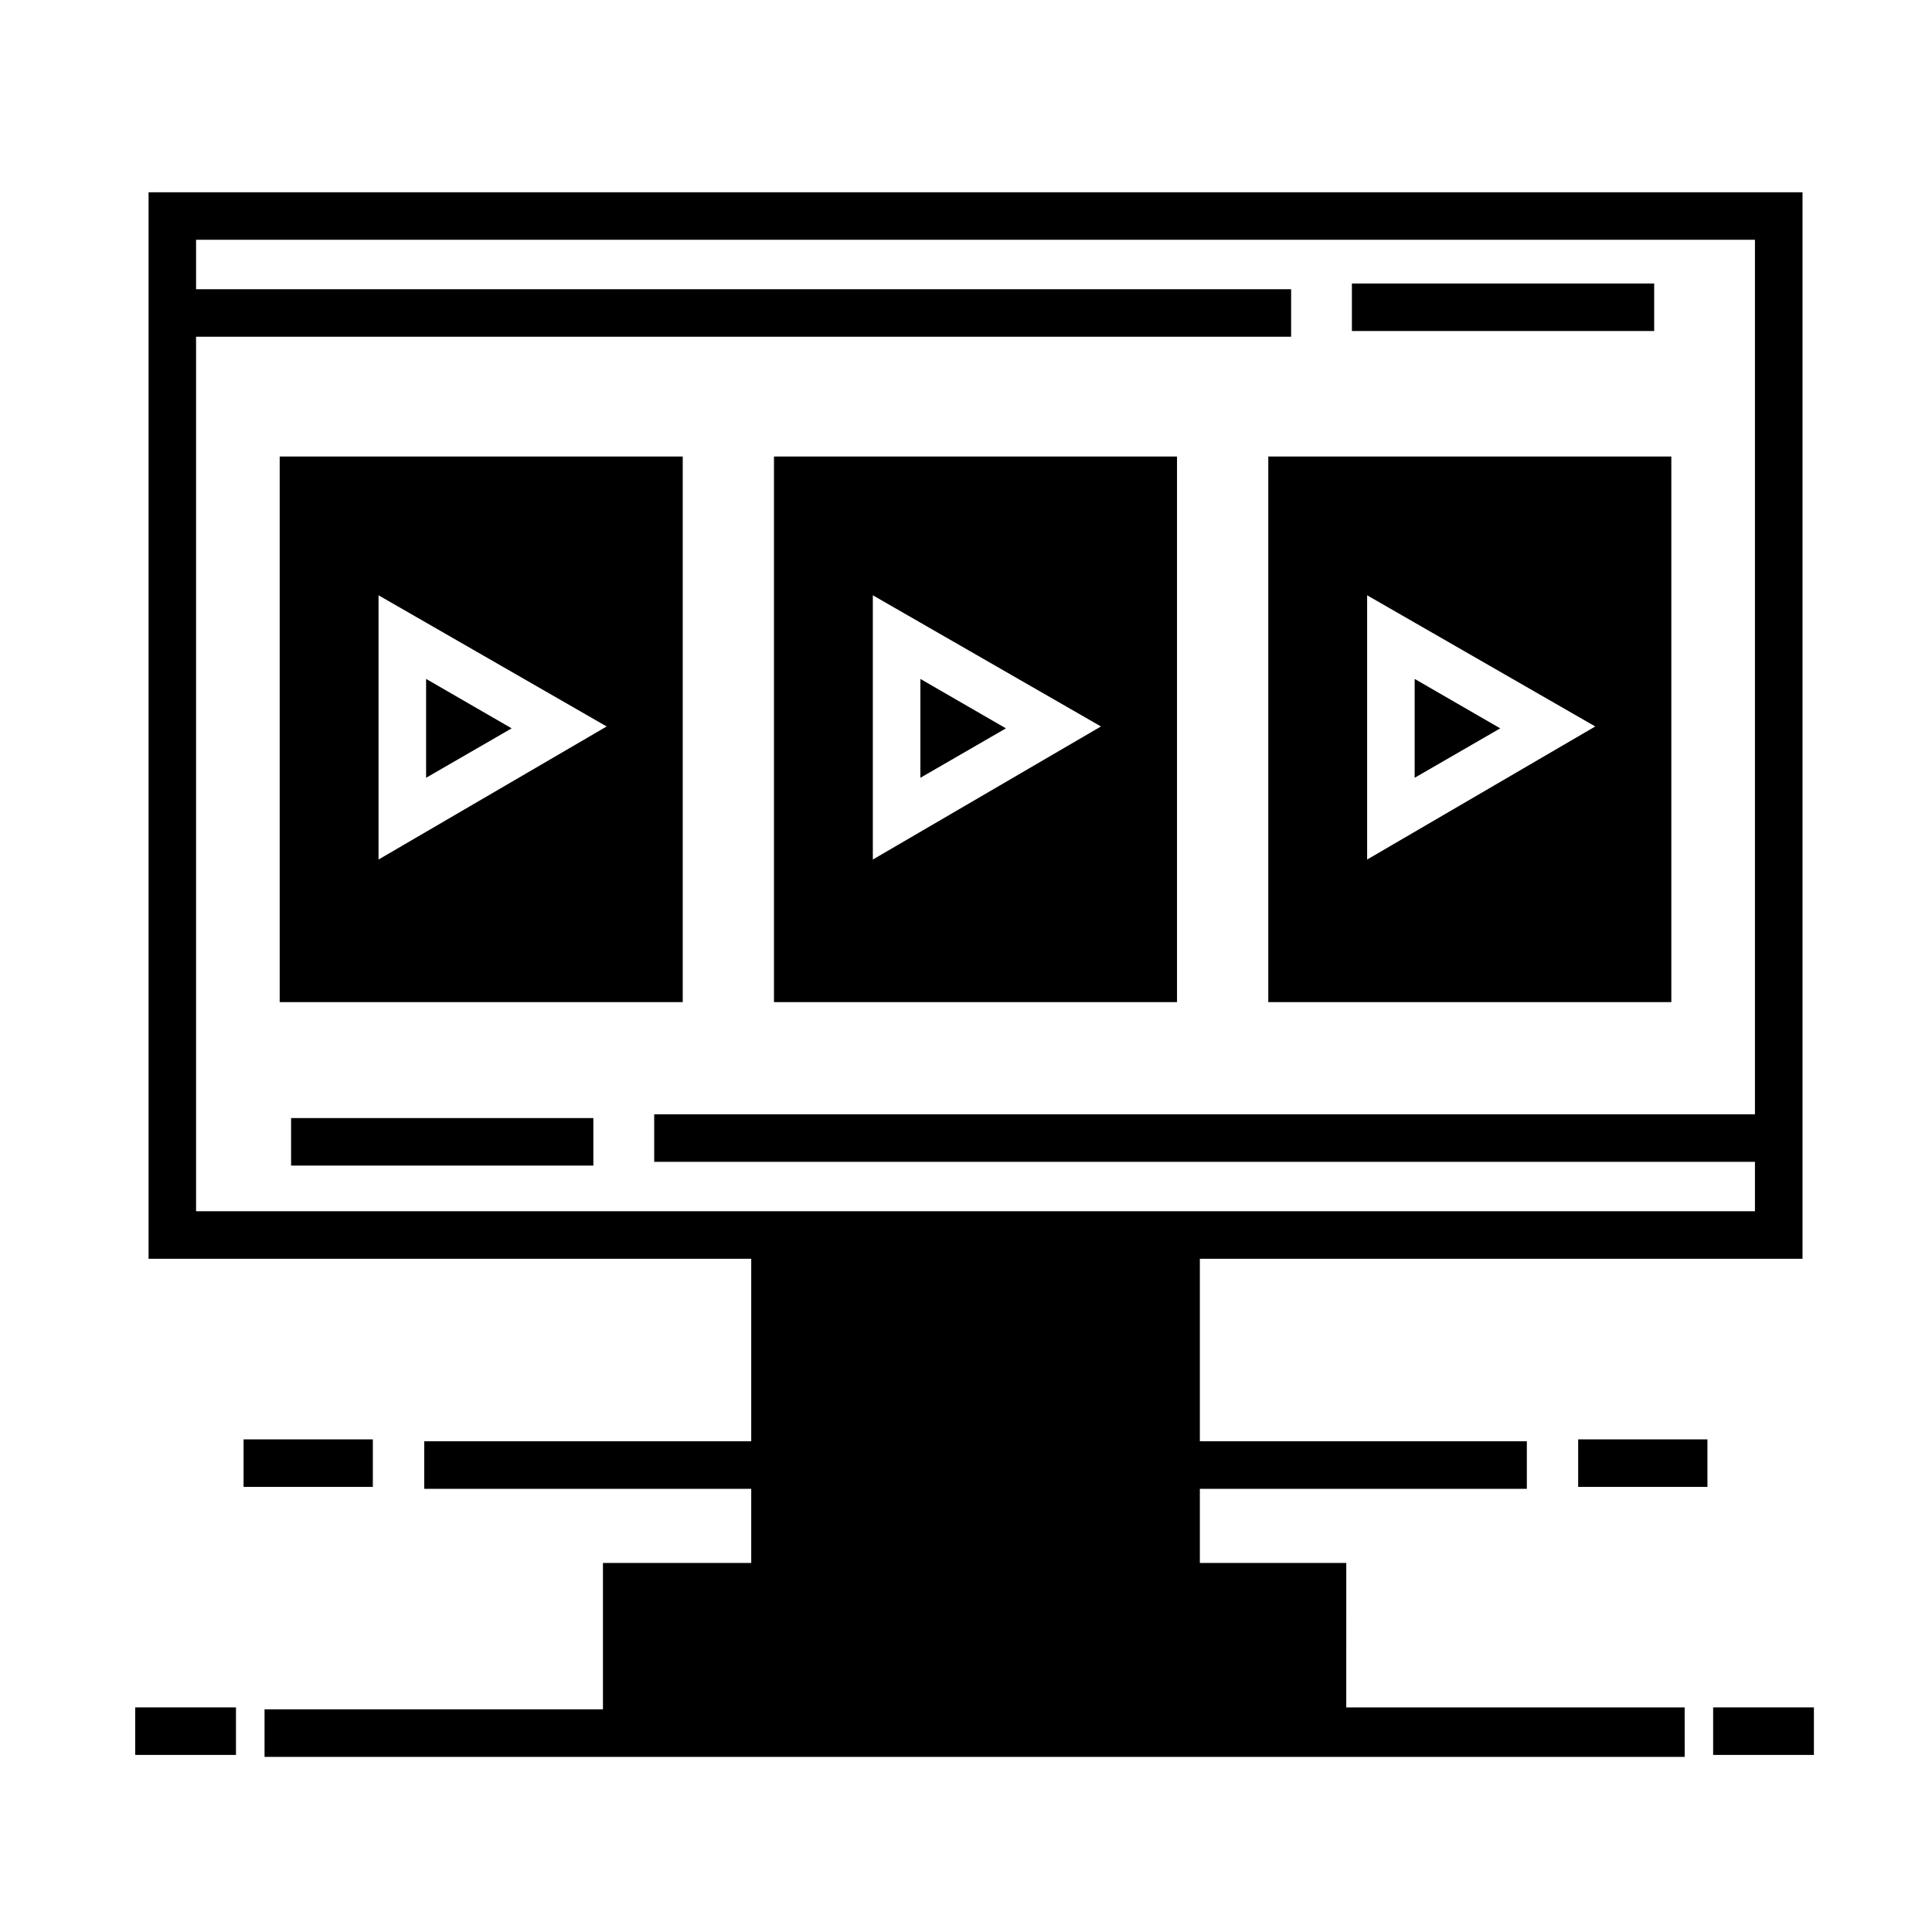 <?xml version="1.0" encoding="UTF-8"?>
<!-- Uploaded to: SVG Repo, www.svgrepo.com, Generator: SVG Repo Mixer Tools -->
<svg fill="#000000" width="800px" height="800px" version="1.1" viewBox="144 144 512 512" xmlns="http://www.w3.org/2000/svg">
 <g>
  <path d="m502.27 219.13h80.105v12.594h-80.105z"/>
  <path d="m221.14 440.3h80.105v12.594h-80.105z"/>
  <path d="m501.27 558.2h-39.297v-19.648h86.656v-12.594h-86.656v-48.367h159.71v-282.64h-438.31v282.64h159.71v48.367h-86.656v12.594h86.656v19.648h-39.297v38.793h-89.68v12.594h376.35l-0.004-13.098h-89.68l0.004-38.289zm-305.31-324.96h290.2v-12.594h-290.2v-13.098h413.12v231.75h-291.71v12.594h291.71v13.098h-413.12z"/>
  <path d="m179.83 596.48h26.703v12.594h-26.703z"/>
  <path d="m598 596.48h26.703v12.594h-26.703z"/>
  <path d="m387.91 323.92v26.199l22.672-13.098z"/>
  <path d="m349.11 264.98v144.59h106.81v-144.59zm26.199 106.81v-70.031l60.457 34.762z"/>
  <path d="m518.9 323.92v26.199l22.672-13.098z"/>
  <path d="m480.11 264.98v144.59h106.81v-144.59zm26.195 106.81v-70.031l60.457 34.762z"/>
  <path d="m256.92 323.92v26.199l22.672-13.098z"/>
  <path d="m218.12 264.98v144.59h106.81v-144.59zm26.195 106.81v-70.031l60.457 34.762z"/>
  <path d="m208.55 525.45h34.258v12.594h-34.258z"/>
  <path d="m562.23 525.45h34.258v12.594h-34.258z"/>
 </g>
</svg>